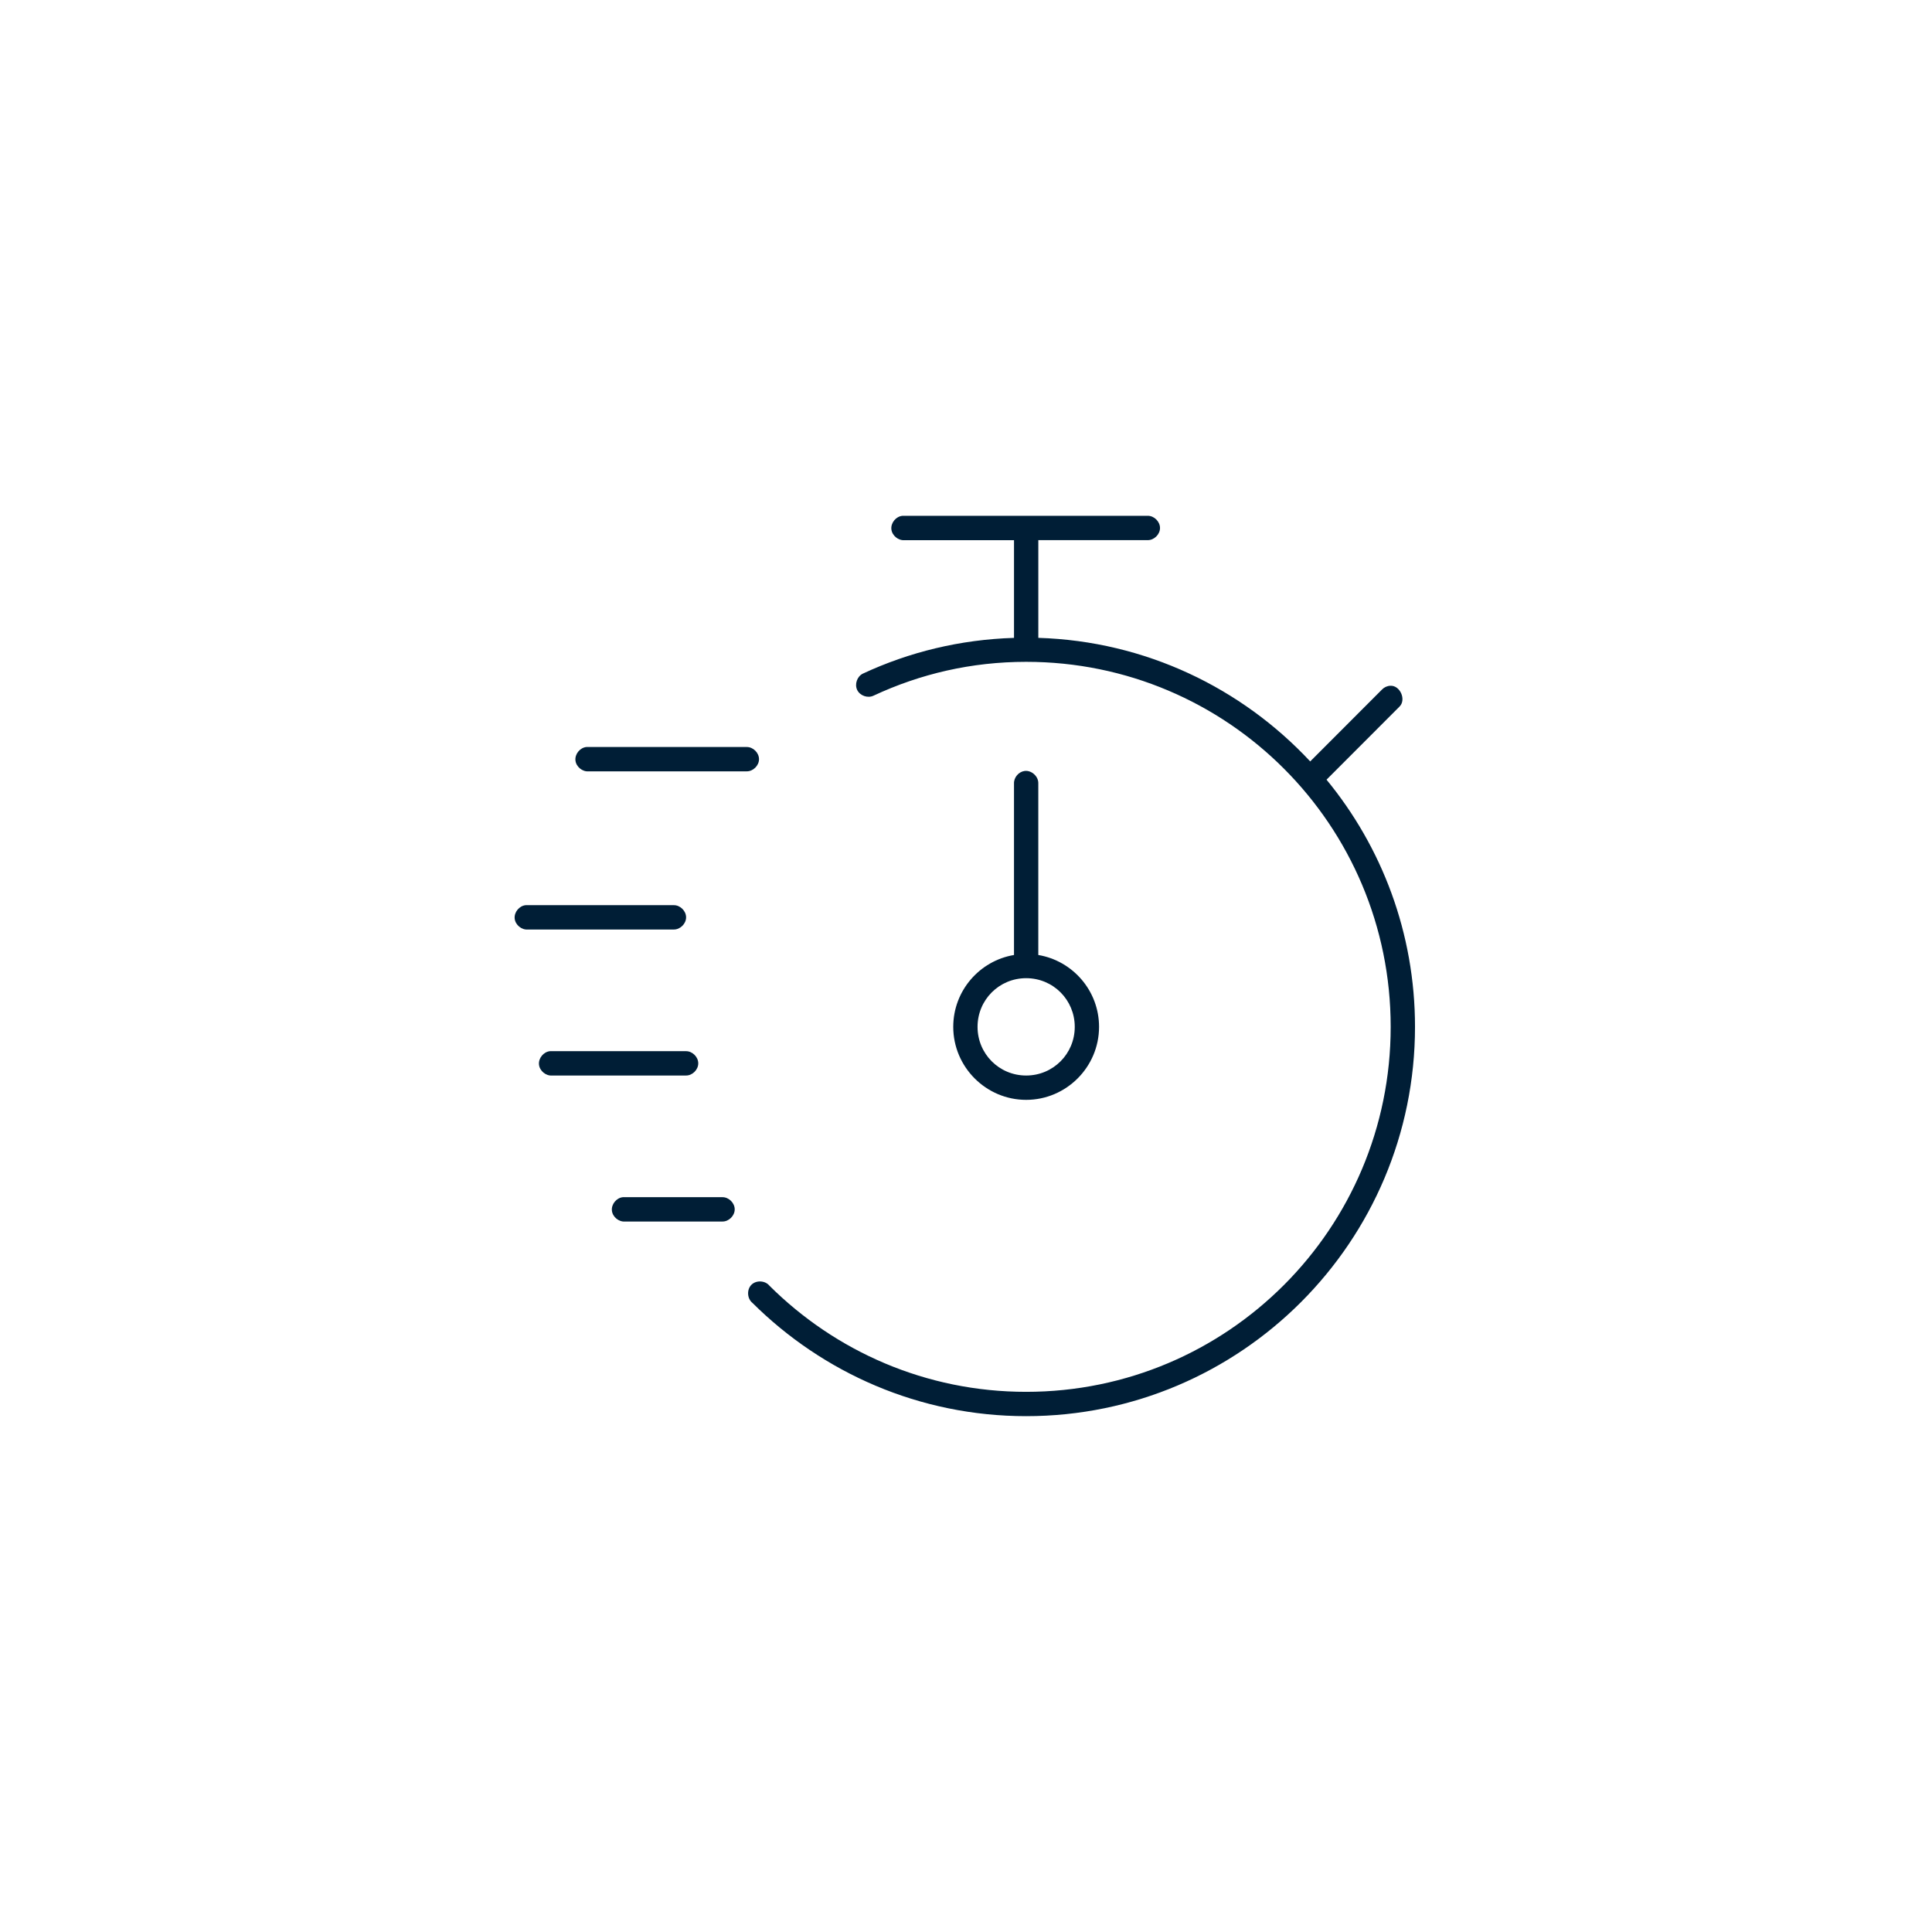 <?xml version="1.0" encoding="utf-8"?>
<svg width="20px" height="20px" version="1.1" viewBox="0 0 1200 1200" xmlns="http://www.w3.org/2000/svg" >
<path d="m560.48 320.39c-3.953 0.371-7.211 4.309-6.84 8.266 0.371 3.957 4.305 7.219 8.254 6.848h67.926v60.457 0.234c-33.484 1.039-65.145 8.801-93.867 22.199-3.582 1.73-5.266 6.57-3.539 10.156 1.73 3.586 6.559 5.273 10.141 3.543 29-13.527 60.727-21.02 94.812-21.02 125.14 0 226.41 101.41 226.41 226.71 0 125.3-101.28 226.71-226.41 226.71-62.277 0-118.5-25.191-159.43-65.891-2.648-3.293-8.23-3.59-11.215-0.605-2.984 2.988-2.688 8.578 0.602 11.23 43.648 43.395 103.71 70.375 170.05 70.375 133.29 0 241.51-108.36 241.51-241.83 0-58.273-20.613-111.73-54.953-153.5l45.281-45.344c4.406-4.25 0.445-13.332-5.66-12.988-1.945 0.078-3.852 0.945-5.188 2.363l-44.574 44.633c-42.5-45.555-102.25-74.707-168.87-76.754v-0.234-60.457h67.926c3.988 0.059 7.656-3.562 7.656-7.559 0-3.992-3.668-7.613-7.656-7.559h-152.36zm-196.23 143.59c-3.953 0.371-7.211 4.309-6.84 8.266 0.371 3.957 4.305 7.219 8.254 6.848h98.113c3.988 0.059 7.656-3.562 7.656-7.559 0-3.992-3.668-7.613-7.656-7.559h-99.527zm272.17 14.879c-3.707 0.465-6.75 4.055-6.606 7.793v105.8c-0.012 0.234-0.012 0.469 0 0.711-21.395 3.59-37.734 22.227-37.734 44.633 0 24.953 20.363 45.344 45.281 45.344 24.918 0 45.281-20.391 45.281-45.344 0-22.406-16.34-41.047-37.734-44.633 0.012-0.234 0.012-0.469 0-0.711v-105.8c0.172-4.371-4.156-8.344-8.492-7.793zm-309.91 83.363c-3.953 0.371-7.211 4.309-6.84 8.266 0.371 3.957 4.305 7.219 8.254 6.848h90.566c3.988 0.059 7.656-3.562 7.656-7.559 0-3.992-3.668-7.613-7.656-7.559h-91.98zm310.85 45.344c16.762 0 30.188 13.445 30.188 30.23 0 16.785-13.426 30.23-30.188 30.23-16.762 0-30.188-13.445-30.188-30.23 0-16.785 13.426-30.23 30.188-30.23zm-295.75 45.344c-3.953 0.371-7.211 4.309-6.84 8.266s4.305 7.219 8.254 6.848h83.02c3.988 0.074 7.656-3.566 7.656-7.559 0-3.992-3.668-7.613-7.656-7.559h-84.434zm45.281 90.688c-3.953 0.371-7.211 4.309-6.84 8.266s4.305 7.219 8.254 6.848h60.379c3.988 0.074 7.656-3.566 7.656-7.559 0-3.992-3.668-7.613-7.656-7.559h-61.793z" fill="#001e36">
</path>
</svg>